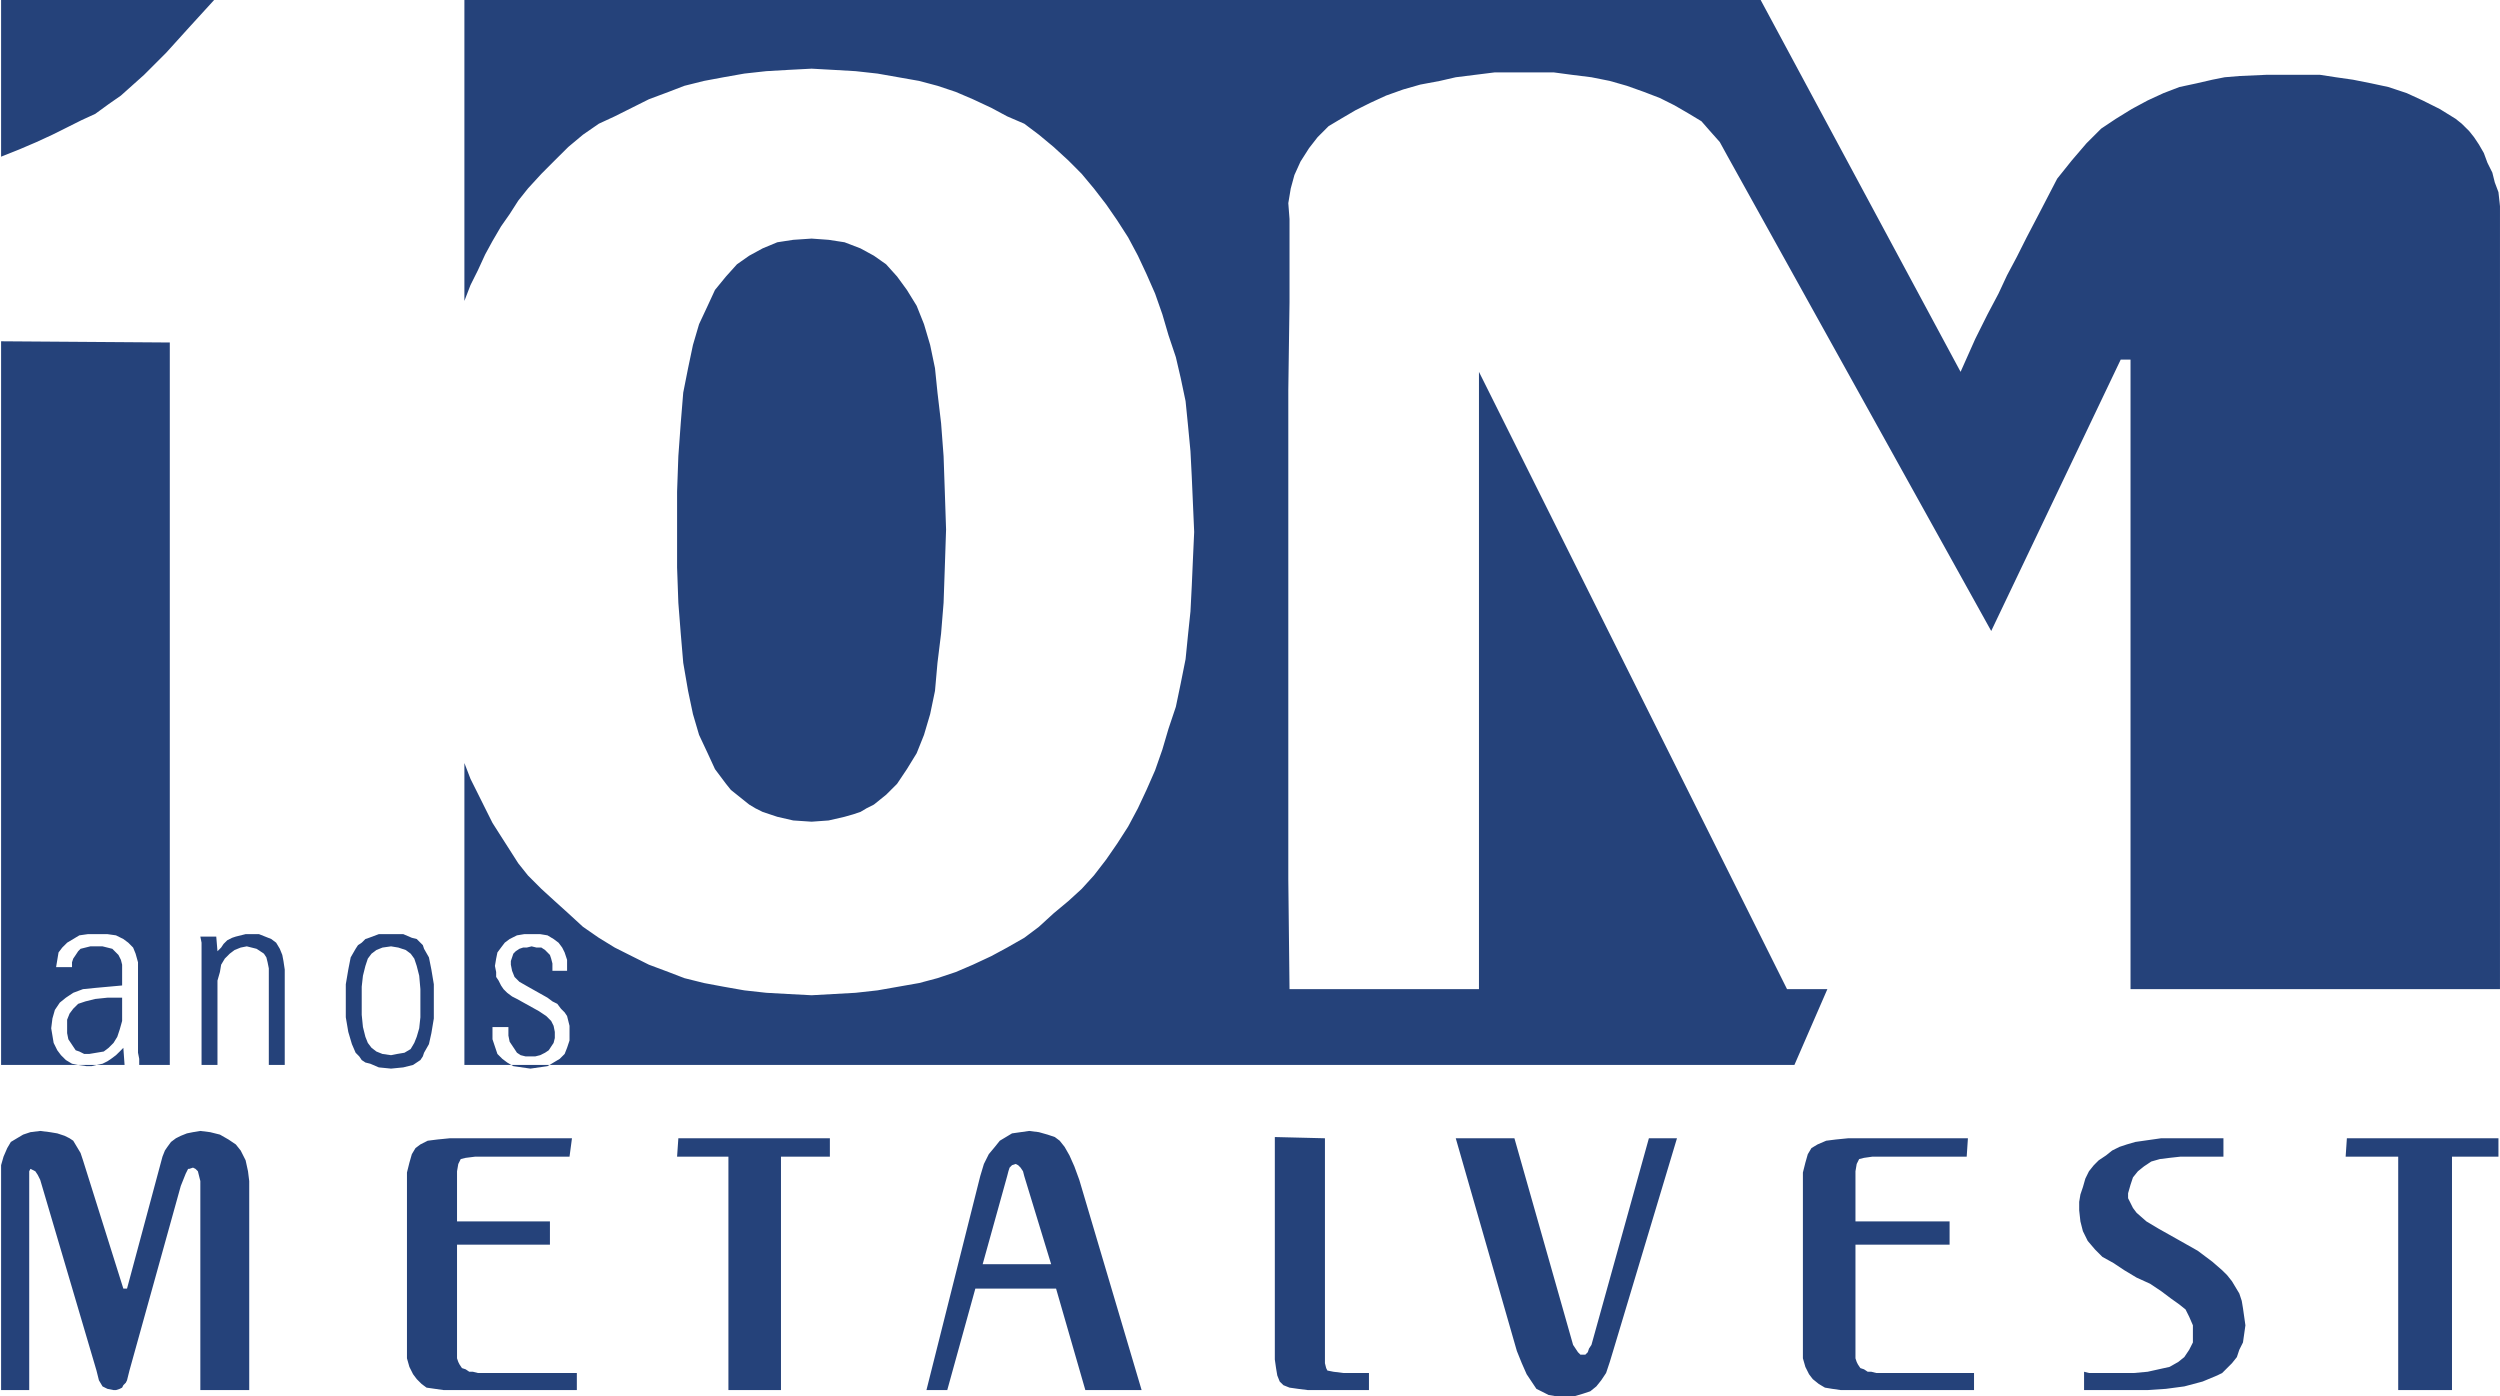 <?xml version="1.0" encoding="UTF-8"?>
<svg xmlns="http://www.w3.org/2000/svg" xmlns:xlink="http://www.w3.org/1999/xlink" width="215.9pt" height="120.6pt" viewBox="0 0 215.9 120.6" version="1.1">
<defs>
<clipPath id="clip1">
  <path d="M 0 97 L 215.898 97 L 215.898 120.602 L 0 120.602 Z M 0 97 "/>
</clipPath>
<clipPath id="clip2">
  <path d="M 0 0 L 215.898 0 L 215.898 93 L 0 93 Z M 0 0 "/>
</clipPath>
</defs>
<g id="surface1">
<g clip-path="url(#clip1)" clip-rule="nonzero">
<path style=" stroke:none;fill-rule:evenodd;fill:rgb(14.502%,25.877%,47.852%);fill-opacity:1;" d="M 2.523 120.047 L 0.094 120.047 L 0.094 100.625 L 0.305 99.887 L 0.625 99.148 L 0.938 98.617 L 1.465 98.301 L 2 97.984 L 2.629 97.773 L 3.473 97.668 L 4.316 97.773 L 4.949 97.879 L 5.586 98.09 L 6.008 98.301 L 6.324 98.512 L 6.641 99.043 L 6.957 99.57 L 7.168 100.203 L 10.652 111.285 L 10.969 111.285 L 14.031 99.887 L 14.242 99.359 L 14.457 99.043 L 14.77 98.617 L 15.191 98.301 L 15.613 98.09 L 16.141 97.879 L 16.668 97.773 L 17.301 97.668 L 18.145 97.773 L 18.992 97.984 L 19.73 98.406 L 20.363 98.832 L 20.785 99.359 L 21.211 100.203 L 21.418 101.152 L 21.523 101.996 L 21.523 120.047 L 17.301 120.047 L 17.301 101.996 L 17.09 101.152 L 16.879 100.941 L 16.668 100.836 L 16.352 100.941 L 16.246 100.941 L 16.035 101.363 L 15.613 102.418 L 11.18 118.359 L 10.969 119.203 L 10.863 119.414 L 10.652 119.625 L 10.547 119.836 L 10.34 119.941 L 10.016 120.047 L 9.805 120.047 L 9.277 119.941 L 8.855 119.73 L 8.543 119.203 L 8.332 118.359 L 3.473 101.891 L 3.262 101.469 L 3.051 101.152 L 2.629 100.941 L 2.523 101.152 Z M 49.395 98.301 L 49.184 99.887 L 41.055 99.887 L 40.215 99.992 L 39.789 100.098 L 39.578 100.52 L 39.469 101.152 L 39.469 105.48 L 47.492 105.48 L 47.492 107.488 L 39.469 107.488 L 39.469 117.305 L 39.578 117.621 L 39.684 117.832 L 39.895 118.148 L 40.215 118.254 L 40.527 118.465 L 40.844 118.465 L 41.266 118.57 L 49.816 118.57 L 49.816 120.047 L 38.309 120.047 L 36.836 119.836 L 36.41 119.52 L 35.988 119.098 L 35.672 118.676 L 35.355 118.043 L 35.145 117.305 L 35.145 101.258 L 35.355 100.414 L 35.566 99.676 L 35.883 99.148 L 36.305 98.832 L 36.938 98.512 L 37.781 98.406 L 38.84 98.301 Z M 58.582 98.301 L 71.668 98.301 L 71.668 99.887 L 67.445 99.887 L 67.445 120.047 L 62.906 120.047 L 62.906 99.887 L 58.473 99.887 Z M 80.008 120.047 L 84.652 101.574 L 84.969 100.52 L 85.391 99.676 L 85.918 99.043 L 86.344 98.512 L 87.398 97.879 L 88.879 97.668 L 89.719 97.773 L 90.465 97.984 L 91.094 98.195 L 91.516 98.512 L 91.938 99.043 L 92.359 99.781 L 92.781 100.73 L 93.207 101.891 L 98.59 120.047 L 93.73 120.047 L 91.203 111.285 L 84.23 111.285 L 81.805 120.047 Z M 90.777 109.176 L 88.457 101.574 L 88.348 101.152 L 88.137 100.836 L 87.926 100.625 L 87.715 100.52 L 87.398 100.625 L 87.188 100.836 L 87.086 101.152 L 86.977 101.574 L 84.863 109.176 Z M 110.094 98.195 L 114.422 98.301 L 114.422 118.465 L 114.422 117.727 L 114.527 118.148 L 114.633 118.359 L 115.16 118.465 L 116.008 118.57 L 118.223 118.57 L 118.223 120.047 L 112.945 120.047 L 112.102 119.941 L 111.363 119.836 L 110.836 119.625 L 110.516 119.309 L 110.305 118.781 L 110.199 118.148 L 110.094 117.41 Z M 125.719 98.301 L 130.785 98.301 L 135.852 116.145 L 136.273 116.777 L 136.484 116.988 L 136.91 116.988 L 137.121 116.777 L 137.227 116.461 L 137.438 116.145 L 142.398 98.301 L 144.824 98.301 L 139.34 116.566 L 139.02 117.621 L 138.703 118.57 L 138.281 119.203 L 137.859 119.73 L 137.336 120.152 L 136.699 120.363 L 135.961 120.578 L 134.379 120.578 L 133.742 120.473 L 133.109 120.152 L 132.684 119.941 L 131.84 118.676 L 131.422 117.727 L 130.996 116.672 Z M 169.949 98.301 L 169.844 99.887 L 161.715 99.887 L 160.977 99.992 L 160.555 100.098 L 160.344 100.52 L 160.238 101.152 L 160.238 105.48 L 168.367 105.48 L 168.367 107.488 L 160.238 107.488 L 160.238 117.305 L 160.344 117.621 L 160.449 117.832 L 160.66 118.148 L 160.977 118.254 L 161.297 118.465 L 161.609 118.465 L 162.031 118.57 L 170.477 118.57 L 170.477 120.047 L 158.973 120.047 L 158.234 119.941 L 157.602 119.836 L 157.07 119.52 L 156.547 119.098 L 156.227 118.676 L 155.91 118.043 L 155.699 117.305 L 155.699 101.258 L 155.91 100.414 L 156.121 99.676 L 156.438 99.148 L 156.965 98.832 L 157.711 98.512 L 158.551 98.406 L 159.605 98.301 Z M 192.016 98.301 L 192.016 99.887 L 188.32 99.887 L 187.367 99.992 L 186.523 100.098 L 185.785 100.309 L 185.152 100.73 L 184.629 101.152 L 184.203 101.68 L 183.992 102.312 L 183.781 103.051 L 183.781 103.477 L 184.203 104.32 L 184.52 104.742 L 185.363 105.48 L 186.422 106.113 L 188.109 107.062 L 189.797 108.016 L 191.062 108.965 L 191.91 109.703 L 192.336 110.125 L 192.754 110.652 L 193.387 111.707 L 193.598 112.344 L 193.703 112.977 L 193.914 114.453 L 193.809 115.191 L 193.703 115.934 L 193.387 116.566 L 193.176 117.199 L 192.754 117.727 L 191.91 118.57 L 191.484 118.781 L 190.219 119.309 L 188.637 119.73 L 187.051 119.941 L 185.469 120.047 L 179.98 120.047 L 179.98 118.465 L 180.402 118.57 L 184.309 118.57 L 185.469 118.465 L 187.367 118.043 L 188.109 117.621 L 188.637 117.199 L 189.059 116.566 L 189.379 115.934 L 189.379 114.453 L 189.059 113.715 L 188.742 113.082 L 188.215 112.66 L 187.477 112.133 L 186.629 111.496 L 185.68 110.863 L 184.52 110.336 L 183.465 109.703 L 182.512 109.07 L 181.562 108.543 L 180.93 107.91 L 180.297 107.168 L 179.879 106.324 L 179.664 105.48 L 179.559 104.531 L 179.559 103.793 L 179.664 103.156 L 179.879 102.523 L 180.09 101.785 L 180.402 101.152 L 180.824 100.625 L 181.246 100.203 L 181.879 99.781 L 182.406 99.359 L 183.039 99.043 L 183.676 98.832 L 184.414 98.617 L 186.629 98.301 Z M 202.676 98.301 L 215.766 98.301 L 215.766 99.887 L 211.754 99.887 L 211.754 120.047 L 207.109 120.047 L 207.109 99.887 L 202.57 99.887 Z M 202.676 98.301 "/>
</g>
<g clip-path="url(#clip2)" clip-rule="nonzero">
<path style=" stroke:none;fill-rule:evenodd;fill:rgb(14.502%,25.877%,47.852%);fill-opacity:1;" d="M 0.094 -0.086 L 18.57 -0.086 L 16.352 2.344 L 14.348 4.559 L 12.445 6.461 L 10.441 8.254 L 9.383 8.992 L 8.223 9.836 L 7.062 10.367 L 5.797 11 L 4.527 11.633 L 3.156 12.266 L 1.68 12.898 L 0.094 13.531 Z M 40.105 -0.086 L 152.004 -0.086 L 169.316 32.113 L 170.586 29.262 L 171.641 27.148 L 172.59 25.355 L 173.328 23.773 L 174.172 22.188 L 175.02 20.5 L 176.18 18.281 L 177.656 15.434 L 178.926 13.848 L 180.191 12.371 L 181.461 11.105 L 182.723 10.262 L 184.098 9.414 L 185.469 8.676 L 186.84 8.043 L 188.215 7.516 L 189.691 7.199 L 191.062 6.883 L 192.121 6.672 L 193.387 6.566 L 195.715 6.461 L 200.355 6.461 L 201.727 6.672 L 203.203 6.883 L 204.789 7.199 L 206.266 7.516 L 207.848 8.043 L 209.223 8.676 L 210.699 9.414 L 212.07 10.262 L 212.598 10.684 L 213.234 11.316 L 213.656 11.844 L 214.078 12.477 L 214.504 13.215 L 214.816 14.059 L 215.238 14.906 L 215.449 15.75 L 215.766 16.594 L 215.871 17.543 L 215.977 18.598 L 215.977 85.422 L 183.992 85.422 L 183.992 31.055 L 183.145 31.055 L 171.961 54.492 L 149.156 13.426 L 148.52 12.266 L 147.676 11.316 L 146.938 10.473 L 145.883 9.836 L 144.613 9.098 L 143.348 8.465 L 141.977 7.938 L 140.496 7.41 L 139.02 6.988 L 137.438 6.672 L 135.746 6.461 L 134.164 6.25 L 129.098 6.25 L 127.406 6.461 L 125.719 6.672 L 124.348 6.988 L 122.656 7.305 L 121.18 7.727 L 119.703 8.254 L 118.328 8.887 L 117.062 9.52 L 115.797 10.262 L 114.738 10.895 L 113.789 11.844 L 113.051 12.793 L 112.312 13.953 L 111.785 15.117 L 111.469 16.277 L 111.258 17.543 L 111.363 18.918 L 111.363 26.094 L 111.258 33.695 L 111.258 75.922 L 111.363 85.422 L 127.723 85.422 L 127.723 32.113 L 154.328 85.422 L 157.812 85.422 L 154.965 91.969 L 40.105 91.969 L 40.105 65.895 L 40.633 67.266 L 41.266 68.531 L 41.898 69.801 L 42.531 71.066 L 43.27 72.227 L 44.012 73.387 L 44.754 74.551 L 45.594 75.605 L 46.754 76.766 L 47.914 77.824 L 49.082 78.879 L 50.344 80.039 L 51.715 80.988 L 53.09 81.832 L 54.566 82.574 L 56.043 83.312 L 57.734 83.945 L 59.105 84.473 L 60.797 84.895 L 62.484 85.211 L 64.277 85.527 L 66.18 85.738 L 68.082 85.844 L 70.09 85.949 L 71.984 85.844 L 73.887 85.738 L 75.785 85.527 L 79.379 84.895 L 80.961 84.473 L 82.543 83.945 L 84.02 83.312 L 85.602 82.574 L 86.977 81.832 L 88.457 80.988 L 89.719 80.039 L 90.988 78.879 L 92.254 77.824 L 93.414 76.766 L 94.469 75.605 L 95.527 74.234 L 96.477 72.859 L 97.426 71.383 L 98.27 69.801 L 99.012 68.215 L 99.754 66.527 L 100.383 64.73 L 100.91 62.938 L 101.547 61.039 L 101.965 59.031 L 102.387 56.922 L 102.598 54.809 L 102.809 52.805 L 102.922 50.586 L 103.023 48.266 L 103.129 45.941 L 103.023 43.512 L 102.922 41.191 L 102.809 38.973 L 102.598 36.758 L 102.387 34.645 L 101.965 32.641 L 101.547 30.844 L 100.91 28.945 L 100.383 27.148 L 99.754 25.355 L 99.012 23.668 L 98.27 22.082 L 97.426 20.5 L 96.477 19.023 L 95.527 17.648 L 94.469 16.277 L 93.414 15.012 L 92.254 13.848 L 90.988 12.688 L 89.719 11.633 L 88.457 10.684 L 86.977 10.047 L 85.602 9.309 L 84.02 8.57 L 82.543 7.938 L 80.961 7.41 L 79.379 6.988 L 75.785 6.355 L 73.887 6.145 L 71.984 6.035 L 70.09 5.93 L 68.082 6.035 L 66.18 6.145 L 64.277 6.355 L 62.484 6.672 L 60.797 6.988 L 59.105 7.41 L 57.734 7.938 L 56.043 8.57 L 53.09 10.047 L 51.715 10.684 L 50.344 11.633 L 49.082 12.688 L 47.914 13.848 L 46.754 15.012 L 45.594 16.277 L 44.754 17.332 L 44.012 18.492 L 43.27 19.551 L 42.531 20.816 L 41.898 21.977 L 41.266 23.352 L 40.633 24.617 L 40.105 25.988 Z M 14.664 91.969 L 0.094 91.969 L 0.094 29.473 L 14.664 29.578 Z M 58.473 45.73 L 58.473 49.004 L 58.582 52.062 L 58.789 54.703 L 59.004 57.238 L 59.422 59.664 L 59.844 61.672 L 60.371 63.465 L 61.113 65.047 L 61.746 66.422 L 62.695 67.688 L 63.117 68.215 L 64.172 69.059 L 64.703 69.484 L 65.23 69.801 L 65.863 70.117 L 67.129 70.539 L 68.504 70.855 L 70.09 70.961 L 71.562 70.855 L 72.934 70.539 L 73.676 70.328 L 74.309 70.117 L 74.84 69.801 L 75.469 69.484 L 76.523 68.637 L 77.473 67.688 L 78.32 66.422 L 79.164 65.047 L 79.797 63.465 L 80.328 61.672 L 80.746 59.664 L 80.961 57.238 L 81.273 54.703 L 81.488 52.062 L 81.594 49.004 L 81.703 45.73 L 81.594 42.457 L 81.488 39.395 L 81.273 36.547 L 80.961 33.906 L 80.746 31.797 L 80.328 29.789 L 79.797 27.996 L 79.164 26.41 L 78.32 25.039 L 77.473 23.879 L 76.523 22.824 L 75.469 22.082 L 74.309 21.449 L 72.934 20.922 L 71.562 20.711 L 70.09 20.605 L 68.504 20.711 L 67.129 20.922 L 65.863 21.449 L 64.703 22.082 L 63.645 22.824 L 62.695 23.879 L 61.746 25.039 L 61.113 26.41 L 60.371 27.996 L 59.844 29.789 L 59.422 31.797 L 59.004 33.906 L 58.789 36.547 L 58.582 39.395 L 58.473 42.457 Z M 10.547 86.16 L 9.277 86.16 L 8.223 86.27 L 7.379 86.48 L 6.75 86.691 L 6.324 87.113 L 6.008 87.535 L 5.797 88.062 L 5.797 89.223 L 5.902 89.75 L 6.324 90.383 L 6.539 90.703 L 6.852 90.809 L 7.273 91.02 L 7.695 91.02 L 8.961 90.809 L 9.383 90.488 L 9.805 90.066 L 10.129 89.539 L 10.34 88.906 L 10.547 88.168 Z M 10.758 91.969 L 10.652 90.488 L 10.34 90.809 L 10.016 91.125 L 9.594 91.441 L 9.277 91.652 L 8.855 91.863 L 8.332 91.969 L 7.906 92.074 L 7.484 92.074 L 6.75 91.969 L 6.219 91.863 L 5.691 91.547 L 5.266 91.125 L 4.949 90.703 L 4.633 90.066 L 4.422 88.801 L 4.527 87.957 L 4.738 87.219 L 5.164 86.586 L 5.691 86.16 L 6.324 85.738 L 7.168 85.422 L 8.223 85.316 L 9.383 85.211 L 10.547 85.105 L 10.547 83.312 L 10.441 82.891 L 10.23 82.469 L 9.699 81.938 L 8.855 81.727 L 7.801 81.727 L 6.957 81.938 L 6.75 82.148 L 6.539 82.469 L 6.324 82.785 L 6.219 83.102 L 6.219 83.523 L 4.844 83.523 L 4.949 82.891 L 5.055 82.254 L 5.375 81.832 L 5.797 81.41 L 6.852 80.777 L 7.59 80.672 L 9.277 80.672 L 10.016 80.777 L 10.652 81.094 L 11.078 81.41 L 11.496 81.832 L 11.711 82.359 L 11.918 83.102 L 11.918 90.914 L 12.023 91.441 L 12.023 91.969 Z M 42.531 88.695 L 43.906 88.695 L 43.906 89.434 L 44.012 89.961 L 44.434 90.594 L 44.645 90.914 L 44.965 91.125 L 45.383 91.23 L 46.227 91.23 L 46.648 91.125 L 47.07 90.914 L 47.387 90.703 L 47.598 90.383 L 47.809 90.066 L 47.914 89.645 L 47.914 89.117 L 47.809 88.59 L 47.598 88.168 L 47.176 87.746 L 46.543 87.324 L 44.645 86.27 L 44.223 86.055 L 43.801 85.738 L 43.484 85.422 L 43.27 85.105 L 43.059 84.684 L 42.848 84.367 L 42.848 83.945 L 42.742 83.418 L 42.848 82.785 L 42.957 82.254 L 43.27 81.832 L 43.59 81.41 L 44.012 81.094 L 44.645 80.777 L 45.277 80.672 L 46.648 80.672 L 47.281 80.777 L 47.809 81.094 L 48.234 81.41 L 48.551 81.832 L 48.762 82.254 L 48.973 82.891 L 48.973 83.84 L 47.707 83.84 L 47.707 83.207 L 47.598 82.785 L 47.492 82.469 L 47.281 82.254 L 47.07 82.043 L 46.754 81.832 L 46.336 81.832 L 45.91 81.727 L 45.488 81.832 L 45.172 81.832 L 44.855 81.938 L 44.539 82.148 L 44.332 82.359 L 44.223 82.68 L 44.117 82.996 L 44.117 83.312 L 44.223 83.84 L 44.434 84.367 L 44.855 84.789 L 45.594 85.211 L 47.281 86.16 L 47.707 86.48 L 48.129 86.691 L 48.445 87.113 L 48.762 87.43 L 48.973 87.746 L 49.184 88.59 L 49.184 89.855 L 48.973 90.488 L 48.762 91.02 L 48.34 91.441 L 47.809 91.758 L 47.281 92.074 L 45.805 92.285 L 44.332 92.074 L 43.801 91.758 L 43.379 91.441 L 42.957 91.02 L 42.742 90.383 L 42.531 89.75 Z M 42.531 88.695 "/>
</g>
<path style=" stroke:none;fill-rule:evenodd;fill:rgb(14.502%,25.877%,47.852%);fill-opacity:1;" d="M 18.781 91.969 L 17.406 91.969 L 17.406 81.41 L 17.301 80.883 L 18.676 80.883 L 18.781 82.148 L 19.098 81.832 L 19.309 81.516 L 19.629 81.199 L 20.047 80.988 L 20.363 80.883 L 21.211 80.672 L 22.367 80.672 L 22.898 80.883 L 23.426 81.094 L 23.848 81.41 L 24.164 81.938 L 24.379 82.469 L 24.48 82.996 L 24.59 83.734 L 24.59 91.969 L 23.215 91.969 L 23.215 83.629 L 23.109 83.102 L 23.004 82.68 L 22.793 82.359 L 22.477 82.148 L 22.156 81.938 L 21.312 81.727 L 20.785 81.832 L 20.258 82.043 L 19.84 82.359 L 19.414 82.785 L 19.098 83.312 L 18.992 83.945 L 18.781 84.684 Z M 18.781 91.969 "/>
<path style=" stroke:none;fill-rule:evenodd;fill:rgb(14.502%,25.877%,47.852%);fill-opacity:1;" d="M 29.863 86.48 L 29.863 85 L 30.078 83.734 L 30.285 82.68 L 30.711 81.938 L 30.918 81.621 L 31.238 81.41 L 31.555 81.094 L 31.871 80.988 L 32.715 80.672 L 34.828 80.672 L 35.566 80.988 L 35.988 81.094 L 36.516 81.621 L 36.621 81.938 L 37.043 82.68 L 37.254 83.734 L 37.465 85 L 37.465 87.957 L 37.254 89.223 L 37.043 90.172 L 36.621 90.914 L 36.516 91.23 L 36.305 91.547 L 35.672 91.969 L 34.828 92.18 L 33.77 92.285 L 32.715 92.18 L 31.977 91.863 L 31.555 91.758 L 31.238 91.547 L 31.023 91.23 L 30.711 90.914 L 30.391 90.172 L 30.078 89.117 L 29.863 87.852 Z M 33.77 91.125 L 34.297 91.02 L 34.93 90.914 L 35.465 90.594 L 35.777 90.066 L 35.988 89.539 L 36.203 88.801 L 36.305 87.852 L 36.305 85.422 L 36.203 84.262 L 35.988 83.418 L 35.777 82.785 L 35.465 82.359 L 35.039 82.043 L 34.402 81.832 L 33.77 81.727 L 33.031 81.832 L 32.504 82.043 L 32.086 82.359 L 31.766 82.785 L 31.555 83.418 L 31.344 84.262 L 31.238 85.211 L 31.238 87.641 L 31.344 88.695 L 31.555 89.539 L 31.766 90.066 L 32.086 90.488 L 32.504 90.809 L 33.031 91.02 Z M 33.77 91.125 "/>
</g>
</svg>
